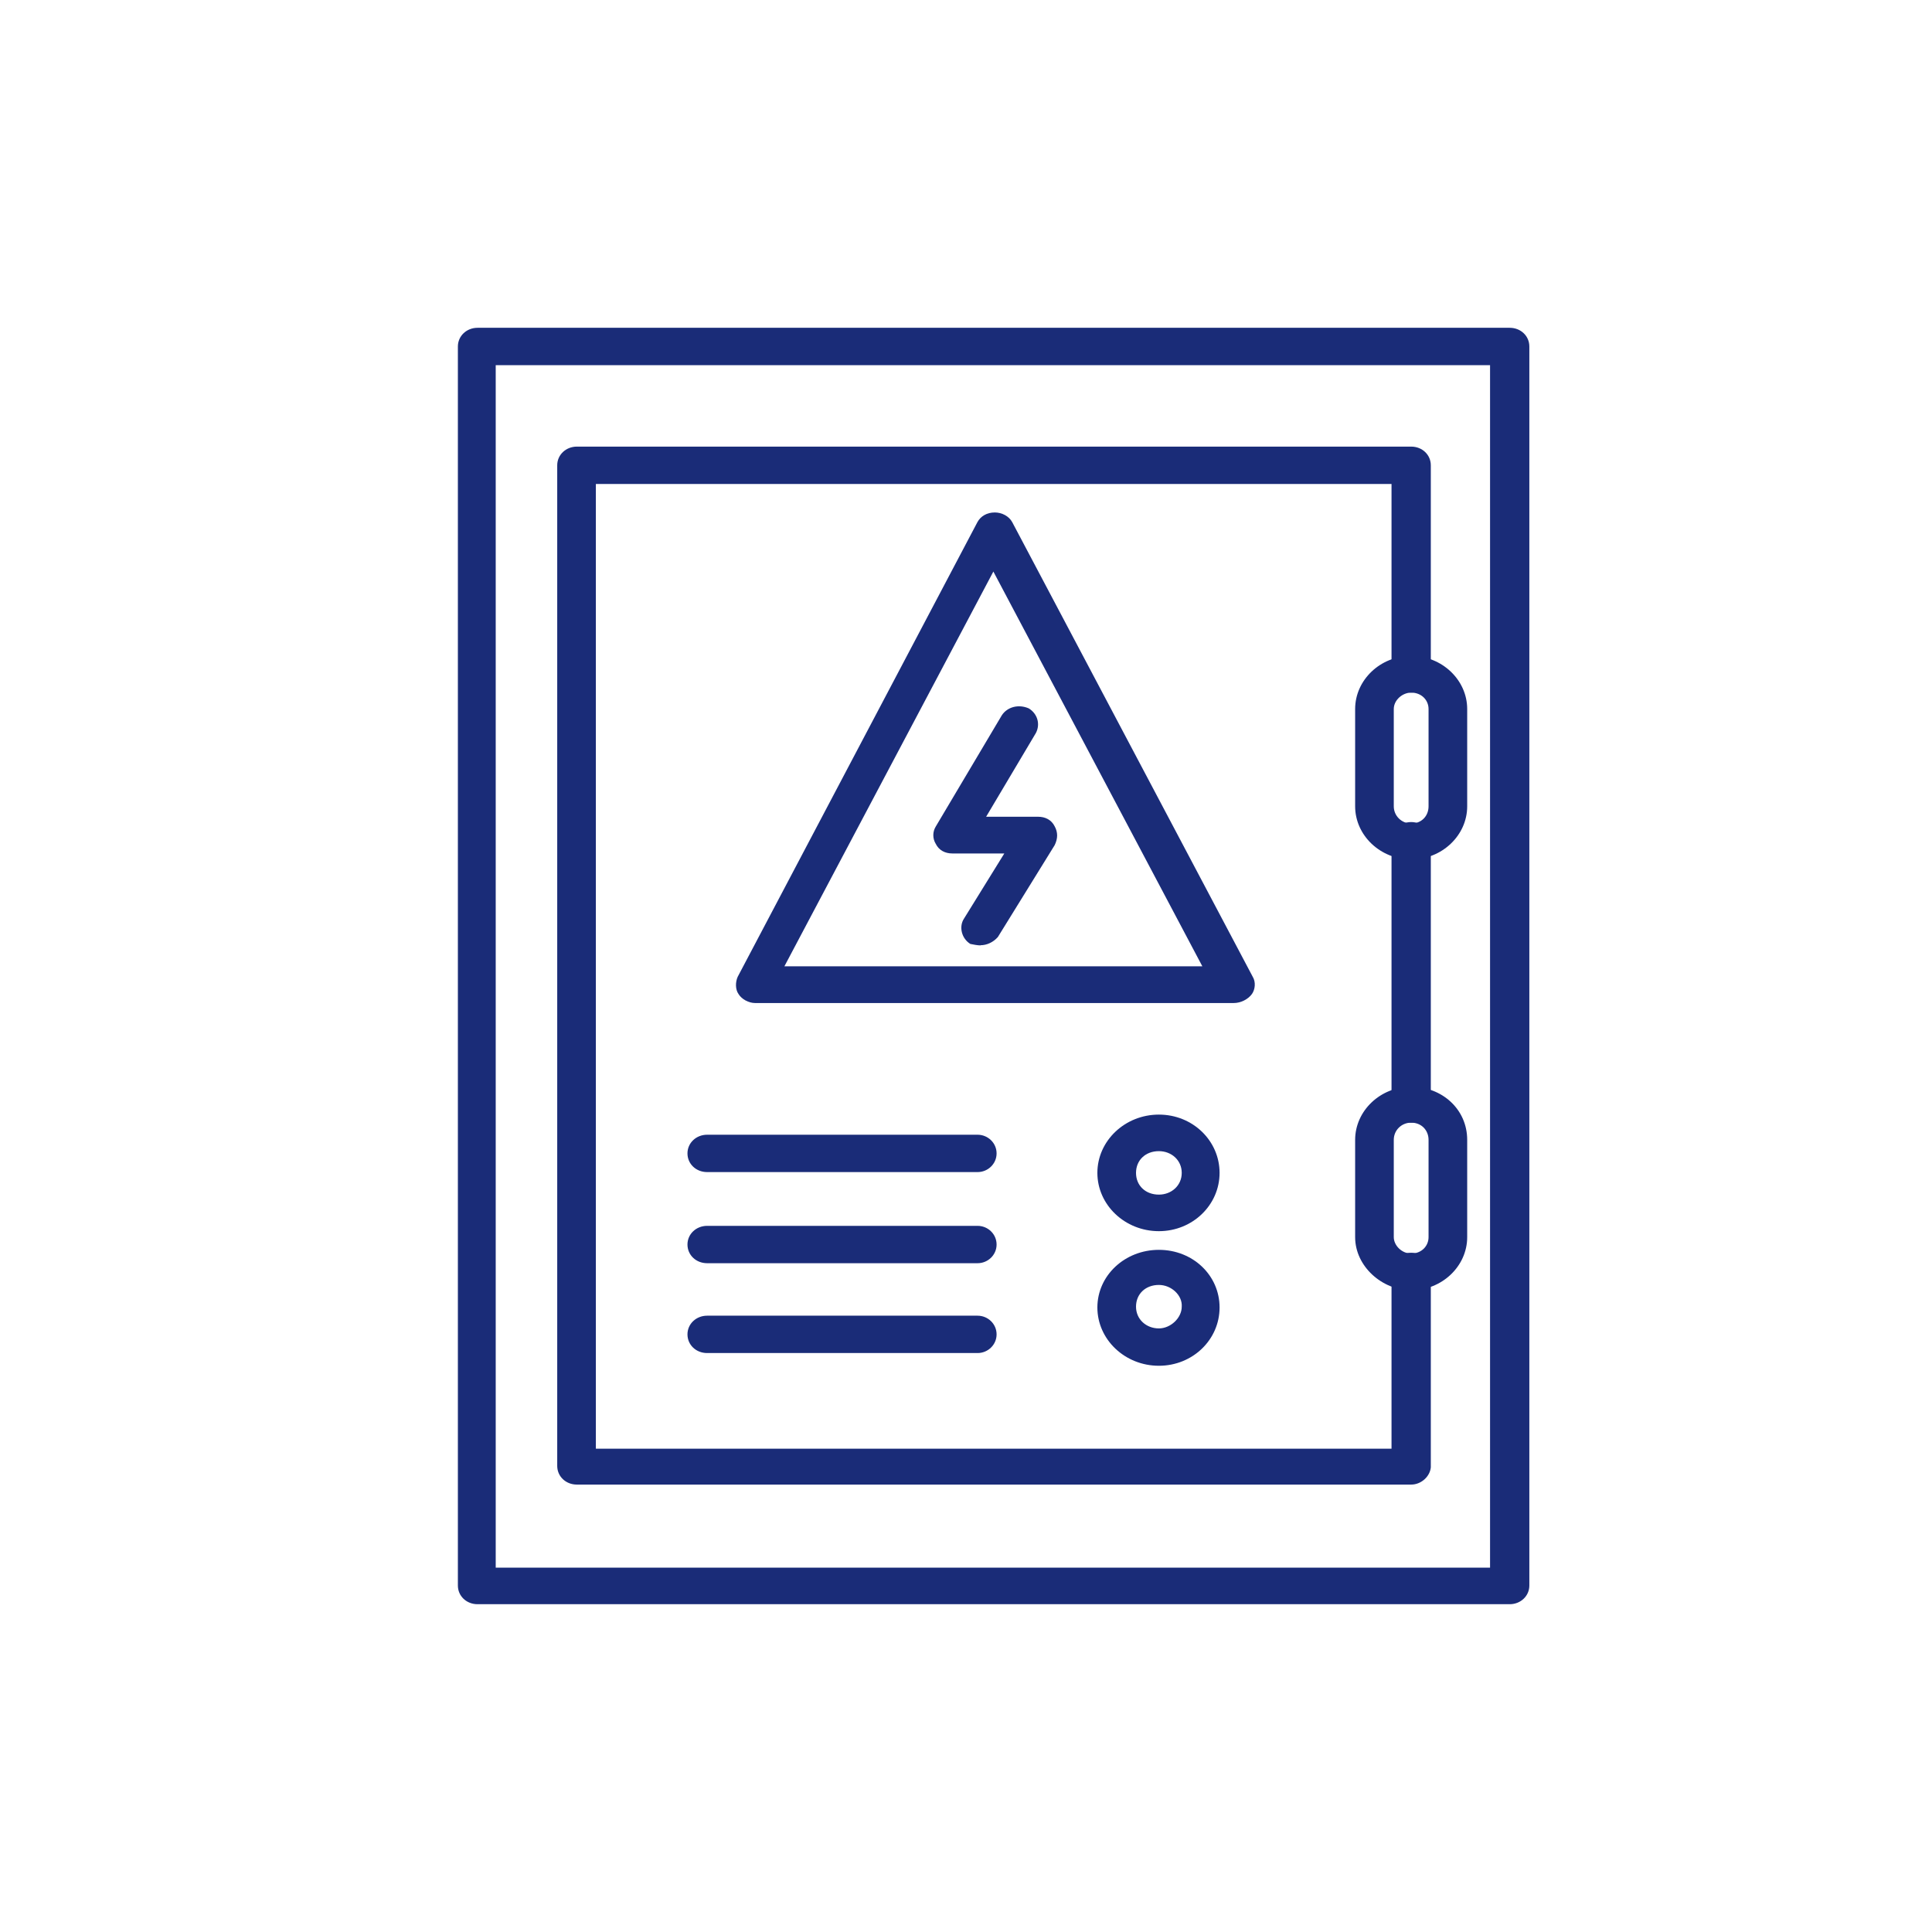 <?xml version="1.0" encoding="UTF-8"?>
<svg xmlns="http://www.w3.org/2000/svg" id="Capa_1" viewBox="0 0 120 120">
  <g id="Layer_x5F_1">
    <g id="_337843408">
      <path d="M93.78,99.64H29.66c-.69,0-1.22-.51-1.22-1.16V21.52c0-.65.54-1.16,1.22-1.16h64.11c.69,0,1.22.51,1.22,1.16v76.96c0,.65-.54,1.16-1.22,1.16ZM30.79,97.37h61.76V22.68H30.79v74.69Z" style="fill:#1a2c78; fill-rule:evenodd;"></path>
      <path d="M87.65,92.21h-51.82c-.69,0-1.22-.51-1.22-1.16V28.9c0-.65.54-1.16,1.22-1.16h51.82c.69,0,1.22.51,1.22,1.16v12.96c0,.65-.54,1.16-1.22,1.16s-1.22-.51-1.22-1.16v-11.8h-49.42v59.92h49.42v-11.01c0-.65.54-1.16,1.22-1.16s1.22.51,1.22,1.16v12.17c-.05.56-.59,1.07-1.22,1.07ZM87.65,69.73c-.69,0-1.22-.51-1.22-1.16v-16.35c0-.65.54-1.16,1.22-1.16s1.22.51,1.22,1.16v16.35c-.05.65-.59,1.16-1.22,1.16Z" style="fill:#1a2c78; fill-rule:evenodd;"></path>
      <path d="M87.65,53.38c-1.91,0-3.48-1.49-3.48-3.3v-6.04c0-1.81,1.57-3.3,3.48-3.3s3.48,1.49,3.48,3.3v6.04c0,1.81-1.57,3.3-3.48,3.3ZM87.65,43.02c-.54,0-1.08.46-1.08,1.02v6.04c0,.6.49,1.07,1.08,1.07.64,0,1.08-.46,1.08-1.07v-6.04c0-.56-.44-1.02-1.08-1.02Z" style="fill:#1a2c78; fill-rule:evenodd;"></path>
      <path d="M76.63,62.3h-29.73c-.39,0-.83-.23-1.03-.56-.2-.28-.2-.74-.05-1.07l14.89-28.24c.2-.37.59-.6,1.08-.6h0c.44,0,.88.23,1.08.6l14.94,28.24c.2.33.15.79-.05,1.07-.24.33-.69.56-1.13.56ZM48.72,60.02h25.96l-12.98-24.52-12.98,24.52Z" style="fill:#1a2c78; fill-rule:evenodd;"></path>
      <path d="M60.72,72.8h-16.8c-.69,0-1.22-.51-1.22-1.16s.54-1.16,1.22-1.16h16.8c.64,0,1.18.51,1.18,1.16s-.54,1.16-1.18,1.16Z" style="fill:#1a2c78; fill-rule:evenodd;"></path>
      <path d="M60.72,78.46h-16.8c-.69,0-1.22-.51-1.22-1.16s.54-1.16,1.22-1.16h16.8c.64,0,1.18.51,1.18,1.16s-.54,1.16-1.18,1.16Z" style="fill:#1a2c78; fill-rule:evenodd;"></path>
      <path d="M60.72,84.04h-16.8c-.69,0-1.22-.51-1.22-1.16s.54-1.16,1.22-1.16h16.8c.64,0,1.18.51,1.18,1.16s-.54,1.16-1.18,1.16Z" style="fill:#1a2c78; fill-rule:evenodd;"></path>
      <path d="M71.98,76.47c-2.11,0-3.82-1.63-3.82-3.62s1.71-3.62,3.82-3.62,3.77,1.63,3.77,3.62-1.67,3.62-3.77,3.62ZM71.98,71.5c-.83,0-1.42.56-1.42,1.35s.59,1.35,1.42,1.35c.78,0,1.42-.56,1.42-1.35s-.64-1.35-1.42-1.35Z" style="fill:#1a2c78; fill-rule:evenodd;"></path>
      <path d="M71.98,84.83c-2.11,0-3.82-1.63-3.82-3.62s1.71-3.58,3.82-3.58,3.77,1.58,3.77,3.58-1.67,3.62-3.77,3.62ZM71.98,79.81c-.83,0-1.42.56-1.42,1.35s.64,1.35,1.42,1.35c.73,0,1.42-.65,1.42-1.35.05-.7-.64-1.35-1.42-1.35Z" style="fill:#1a2c78; fill-rule:evenodd;"></path>
      <path d="M87.65,80.14c-1.81,0-3.48-1.49-3.48-3.3v-6.04c0-1.81,1.57-3.3,3.48-3.3s3.48,1.39,3.48,3.3v6.04c0,1.81-1.57,3.3-3.48,3.3ZM87.65,69.73c-.59,0-1.08.46-1.08,1.07v6.04c0,.51.49,1.02,1.08,1.02.64,0,1.08-.46,1.08-1.02v-6.04c0-.6-.44-1.07-1.08-1.07Z" style="fill:#1a2c78; fill-rule:evenodd;"></path>
      <path d="M60.91,58.72c-.2,0-.44-.05-.64-.09-.54-.33-.73-1.07-.39-1.58l2.5-4.04h-3.23c-.44,0-.83-.19-1.03-.6-.2-.33-.2-.74,0-1.07l4.11-6.92c.34-.51,1.03-.7,1.67-.42.54.33.73.98.44,1.53l-3.09,5.2h3.23c.44,0,.83.19,1.03.6.2.37.2.74,0,1.16l-3.53,5.71c-.29.33-.69.51-1.08.51Z" style="fill:#1a2c78; fill-rule:evenodd;"></path>
    </g>
  </g>
</svg>
